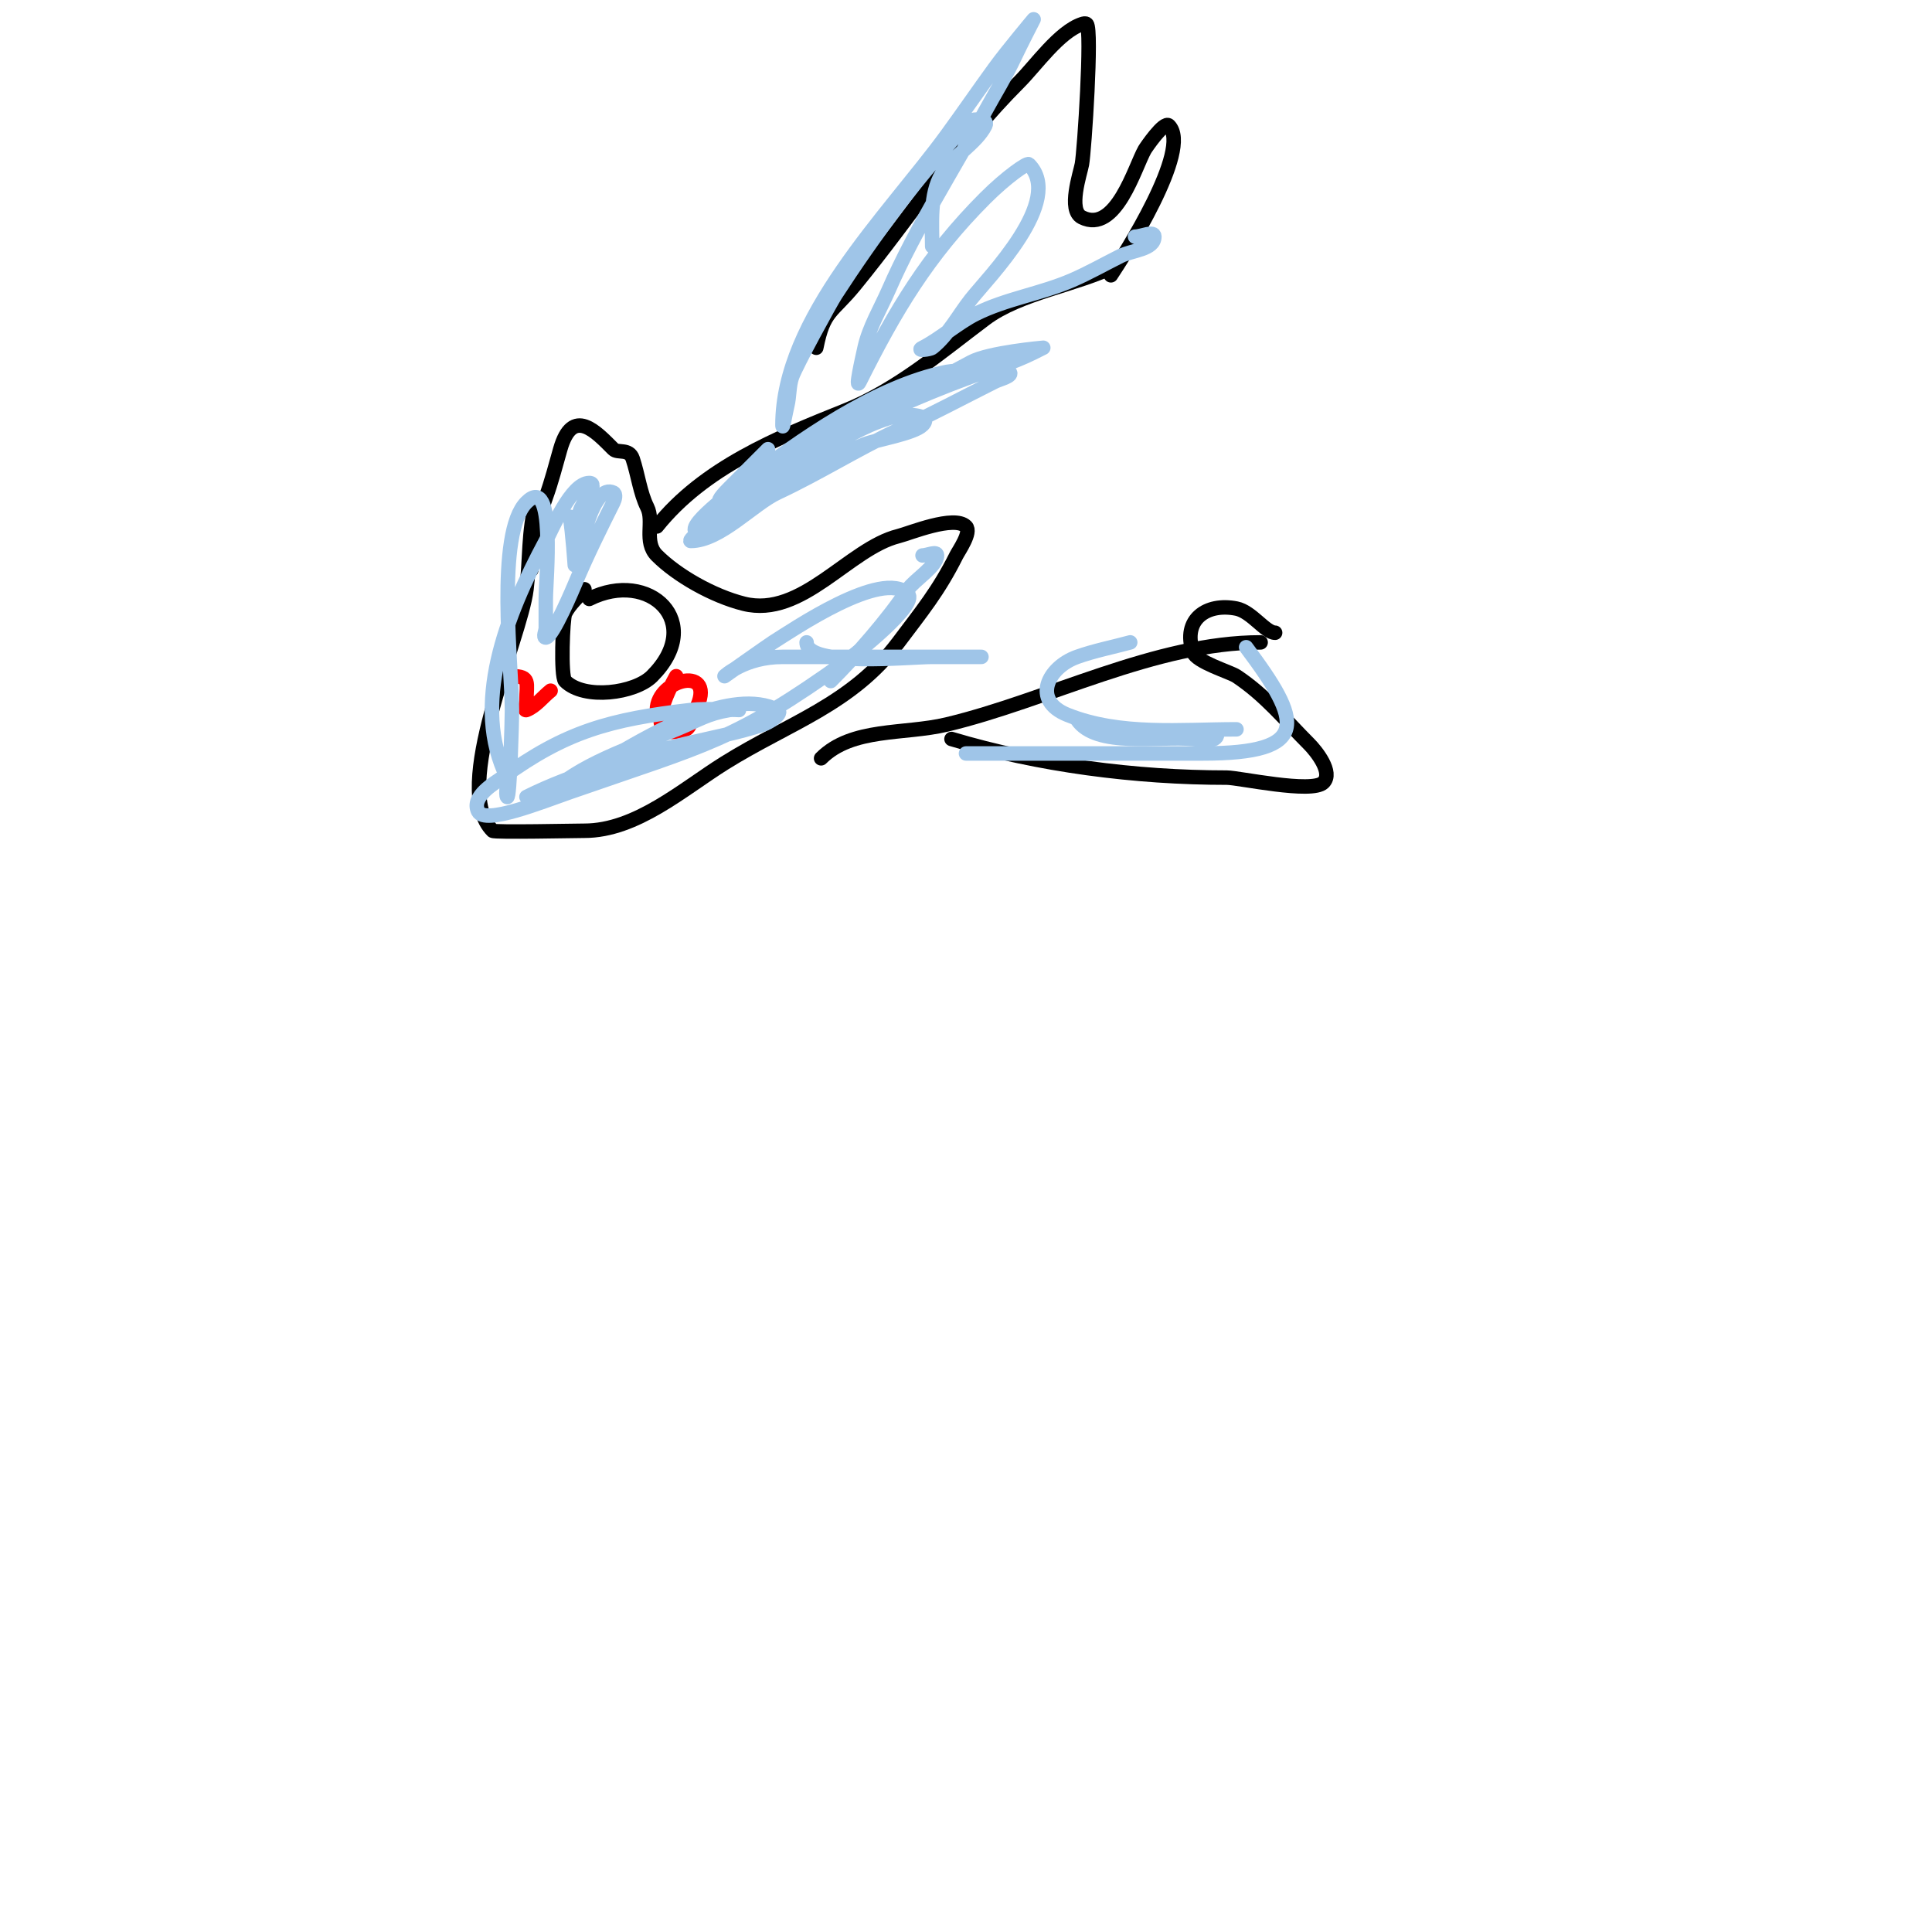 <svg viewBox='0 0 400 400' version='1.1' xmlns='http://www.w3.org/2000/svg' xmlns:xlink='http://www.w3.org/1999/xlink'><g fill='none' stroke='#000000' stroke-width='3' stroke-linecap='round' stroke-linejoin='round'><path d='M111,104c-1.658,5.805 -1.251,12.01 -2,18c-1.329,10.635 -15.816,41.184 -7,50c0.364,0.364 17.173,0 19,0c10.74,0 20.39,-8.619 29,-14c13.343,-8.34 26.358,-12.144 36,-25c4.81,-6.413 8.306,-10.612 12,-18c0.486,-0.972 3.195,-4.805 2,-6c-2.428,-2.428 -11.7,1.425 -14,2c-10.238,2.559 -19.97,17.008 -32,14c-6.428,-1.607 -13.846,-5.846 -18,-10c-2.795,-2.795 -0.511,-7.023 -2,-10c-1.478,-2.957 -1.896,-6.688 -3,-10c-0.742,-2.225 -3.115,-1.115 -4,-2c-3.566,-3.566 -8.444,-8.948 -11,0c-0.956,3.346 -1.811,6.729 -3,10c-1.758,4.835 -3,9.828 -3,15'/><path d='M136,109c9.741,-12.177 24.893,-18.357 39,-24c10.747,-4.299 19.829,-12.122 29,-19c7.156,-5.367 19.023,-7.011 27,-11'/><path d='M170,157c6.399,-6.399 17.153,-4.893 26,-7c20.923,-4.982 43.213,-17 65,-17'/><path d='M169,72c1.563,-7.814 3.19,-7.121 8,-13c11.575,-14.147 20.909,-28.909 34,-42c3.428,-3.428 8.308,-10.436 13,-12c0.316,-0.105 0.764,-0.236 1,0c1.14,1.14 -0.489,26.19 -1,29c-0.346,1.905 -2.97,9.515 0,11c7.044,3.522 10.982,-10.469 13,-14c0.222,-0.388 4.014,-5.986 5,-5c4.863,4.863 -9.42,27.129 -12,31'/><path d='M197,153c18.026,5.408 38.113,8 57,8c2.501,0 17.653,3.347 20,1c2.058,-2.058 -1.497,-6.497 -3,-8c-5.002,-5.002 -8.974,-9.982 -15,-14c-1.333,-0.889 -8.313,-2.939 -9,-5c-2.255,-6.766 2.847,-10.231 9,-9c3.125,0.625 6.002,5 8,5'/><path d='M111,141'/><path d='M113,134'/><path d='M121,122c-1.333,1.667 -3.045,3.091 -4,5c-0.502,1.005 -0.954,13.046 0,14c3.961,3.961 14.454,2.546 18,-1c11.126,-11.126 -0.512,-22.244 -13,-16'/></g>
<g fill='none' stroke='#ff0000' stroke-width='3' stroke-linecap='round' stroke-linejoin='round'><path d='M140,149'/><path d='M139,150'/><path d='M137,147'/><path d='M140,140c-1.37,2.397 -7.54,14.18 2,11c1.007,-0.336 1.642,-3.284 2,-4c4.765,-9.53 -8,-6.566 -8,0'/><path d='M114,143c-1.667,1.333 -3.018,3.207 -5,4c-0.619,0.248 0,-1.333 0,-2c0,-3.621 0.894,-5 -3,-5'/></g>
<g fill='none' stroke='#9fc5e8' stroke-width='3' stroke-linecap='round' stroke-linejoin='round'><path d='M159,93c-2.667,2.667 -5.333,5.333 -8,8c-9.504,9.504 16.666,-7.816 17,-8c10.521,-5.787 21.751,-10.856 33,-15c4.357,-1.605 8.847,-2.924 13,-5c0.667,-0.333 2,-1 2,-1c0,0 -11.281,0.972 -15,3c-13.507,7.367 -27.619,13.877 -40,23c-4.617,3.402 -9.412,6.559 -14,10c-0.061,0.046 -4.667,4 -4,4c6.098,0 12.918,-7.629 18,-10c8.57,-3.999 16.401,-8.987 25,-13c7.156,-3.339 13.163,-6.581 20,-10c1.075,-0.537 3.85,-1.15 3,-2c-1.101,-1.101 -11.575,-0.285 -13,0c-14.552,2.91 -30.54,14.185 -42,23c-0.569,0.438 -11.602,8.398 -10,10c1.451,1.451 11.717,-6.3 13,-7c7.215,-3.935 14.358,-7.943 22,-11c2.327,-0.931 10.216,-2.216 12,-4c2.405,-2.405 -4.281,-2.18 -5,-2c-5.579,1.395 -10.181,3.988 -15,7c-4.43,2.769 -6.409,4.409 -10,8'/><path d='M118,107c0.551,3.304 1,10 1,10c0,0 0.816,-10.266 1,-11c0.511,-2.045 4.108,-6 2,-6c-3.742,0 -7.739,9.658 -9,12c-8.31,15.433 -15.5,33.999 -8,49c0.183,0.366 -0.421,3.579 0,4c0.568,0.568 1,-16.22 1,-18c0,-8.855 -3.394,-36.606 3,-43c6.174,-6.174 4,16.221 4,20c0,2 0,4 0,6c0,0.667 -0.667,2 0,2c1.428,0 5.999,-10.997 6,-11c2.508,-6.019 5.33,-11.66 8,-17c0.298,-0.596 0.596,-1.702 0,-2c-4.101,-2.051 -7,11.118 -7,14'/><path d='M109,165c9.703,-4.852 22.326,-8.458 33,-11c5.348,-1.273 10.785,-2.262 16,-4c1.342,-0.447 4.265,-2.368 3,-3c-9.468,-4.734 -25.475,4.7 -33,9c-3.626,2.072 -7.089,4.533 -11,6c-1.561,0.585 -5.179,4.179 -4,3c6.801,-6.801 17.893,-10.25 27,-14c4.771,-1.965 6.428,-3.238 11,-4c0.658,-0.11 2,0 2,0c0,0 -6.689,-0.382 -10,0c-16.693,1.926 -25.853,4.439 -39,14c-1.408,1.024 -6.562,3.876 -5,7c1.398,2.796 13.024,-1.922 19,-4c28.686,-9.978 33.926,-10.518 57,-27c1.884,-1.346 15.162,-11.838 13,-14c-5.312,-5.312 -23.957,7.473 -28,10c-0.724,0.452 -10,7 -10,7c0,0 4.206,-4 12,-4c13.667,0 27.333,0 41,0c1,0 -2,0 -3,0c-2.333,0 -4.667,0 -7,0c-4.73,0 -26,2.19 -26,-3'/><path d='M172,141c5.289,-5.289 11.817,-12.726 16,-19c1.266,-1.899 6,-4.754 6,-7c0,-1 -2,0 -3,0'/><path d='M193,51c0,-4.65 -0.58,-10.699 2,-15c2.19,-3.65 7.139,-6.278 9,-10c0.77,-1.54 -2.63,-1.37 -3,-1c-10.139,10.139 -20.179,23.967 -28,36c-1.071,1.648 -8.136,14.582 -9,17c-0.682,1.909 -0.508,4.033 -1,6c-0.333,1.333 -1,5.374 -1,4c0,-22.153 21.891,-43.406 34,-60c3.381,-4.633 6.627,-9.362 10,-14c2.511,-3.452 8,-10 8,-10c0,0 -2.731,5.302 -4,8c-1.778,3.779 -4,7.333 -6,11c-6.708,12.297 -14.392,24.182 -20,37c-1.737,3.97 -4.06,7.77 -5,12c-0.511,2.301 -2.054,9.108 -1,7c7.316,-14.632 14.072,-26.072 26,-38c4.39,-4.39 8.67,-7.33 9,-7c7.506,7.506 -8.424,23.449 -12,28c-2.637,3.357 -4.667,7.333 -8,10c-0.406,0.325 -3.517,0.758 -2,0c3.416,-1.708 7.396,-5.198 11,-7c6.318,-3.159 13.523,-4.184 20,-7c3.418,-1.486 6.667,-3.333 10,-5c2.404,-1.202 7,-1.313 7,-4c0,-1.333 -2.667,0 -4,0'/><path d='M200,156c16.333,0 32.667,0 49,0c22.661,0 20.517,-6.643 9,-22'/><path d='M234,133c-3.667,1 -7.421,1.722 -11,3c-6.119,2.185 -9.419,9.032 -2,12c10.94,4.376 23.567,3 35,3'/><path d='M223,149c3.921,5.881 17.119,3.312 24,4c1.414,0.141 5,0.86 5,-1'/></g>
</svg>
